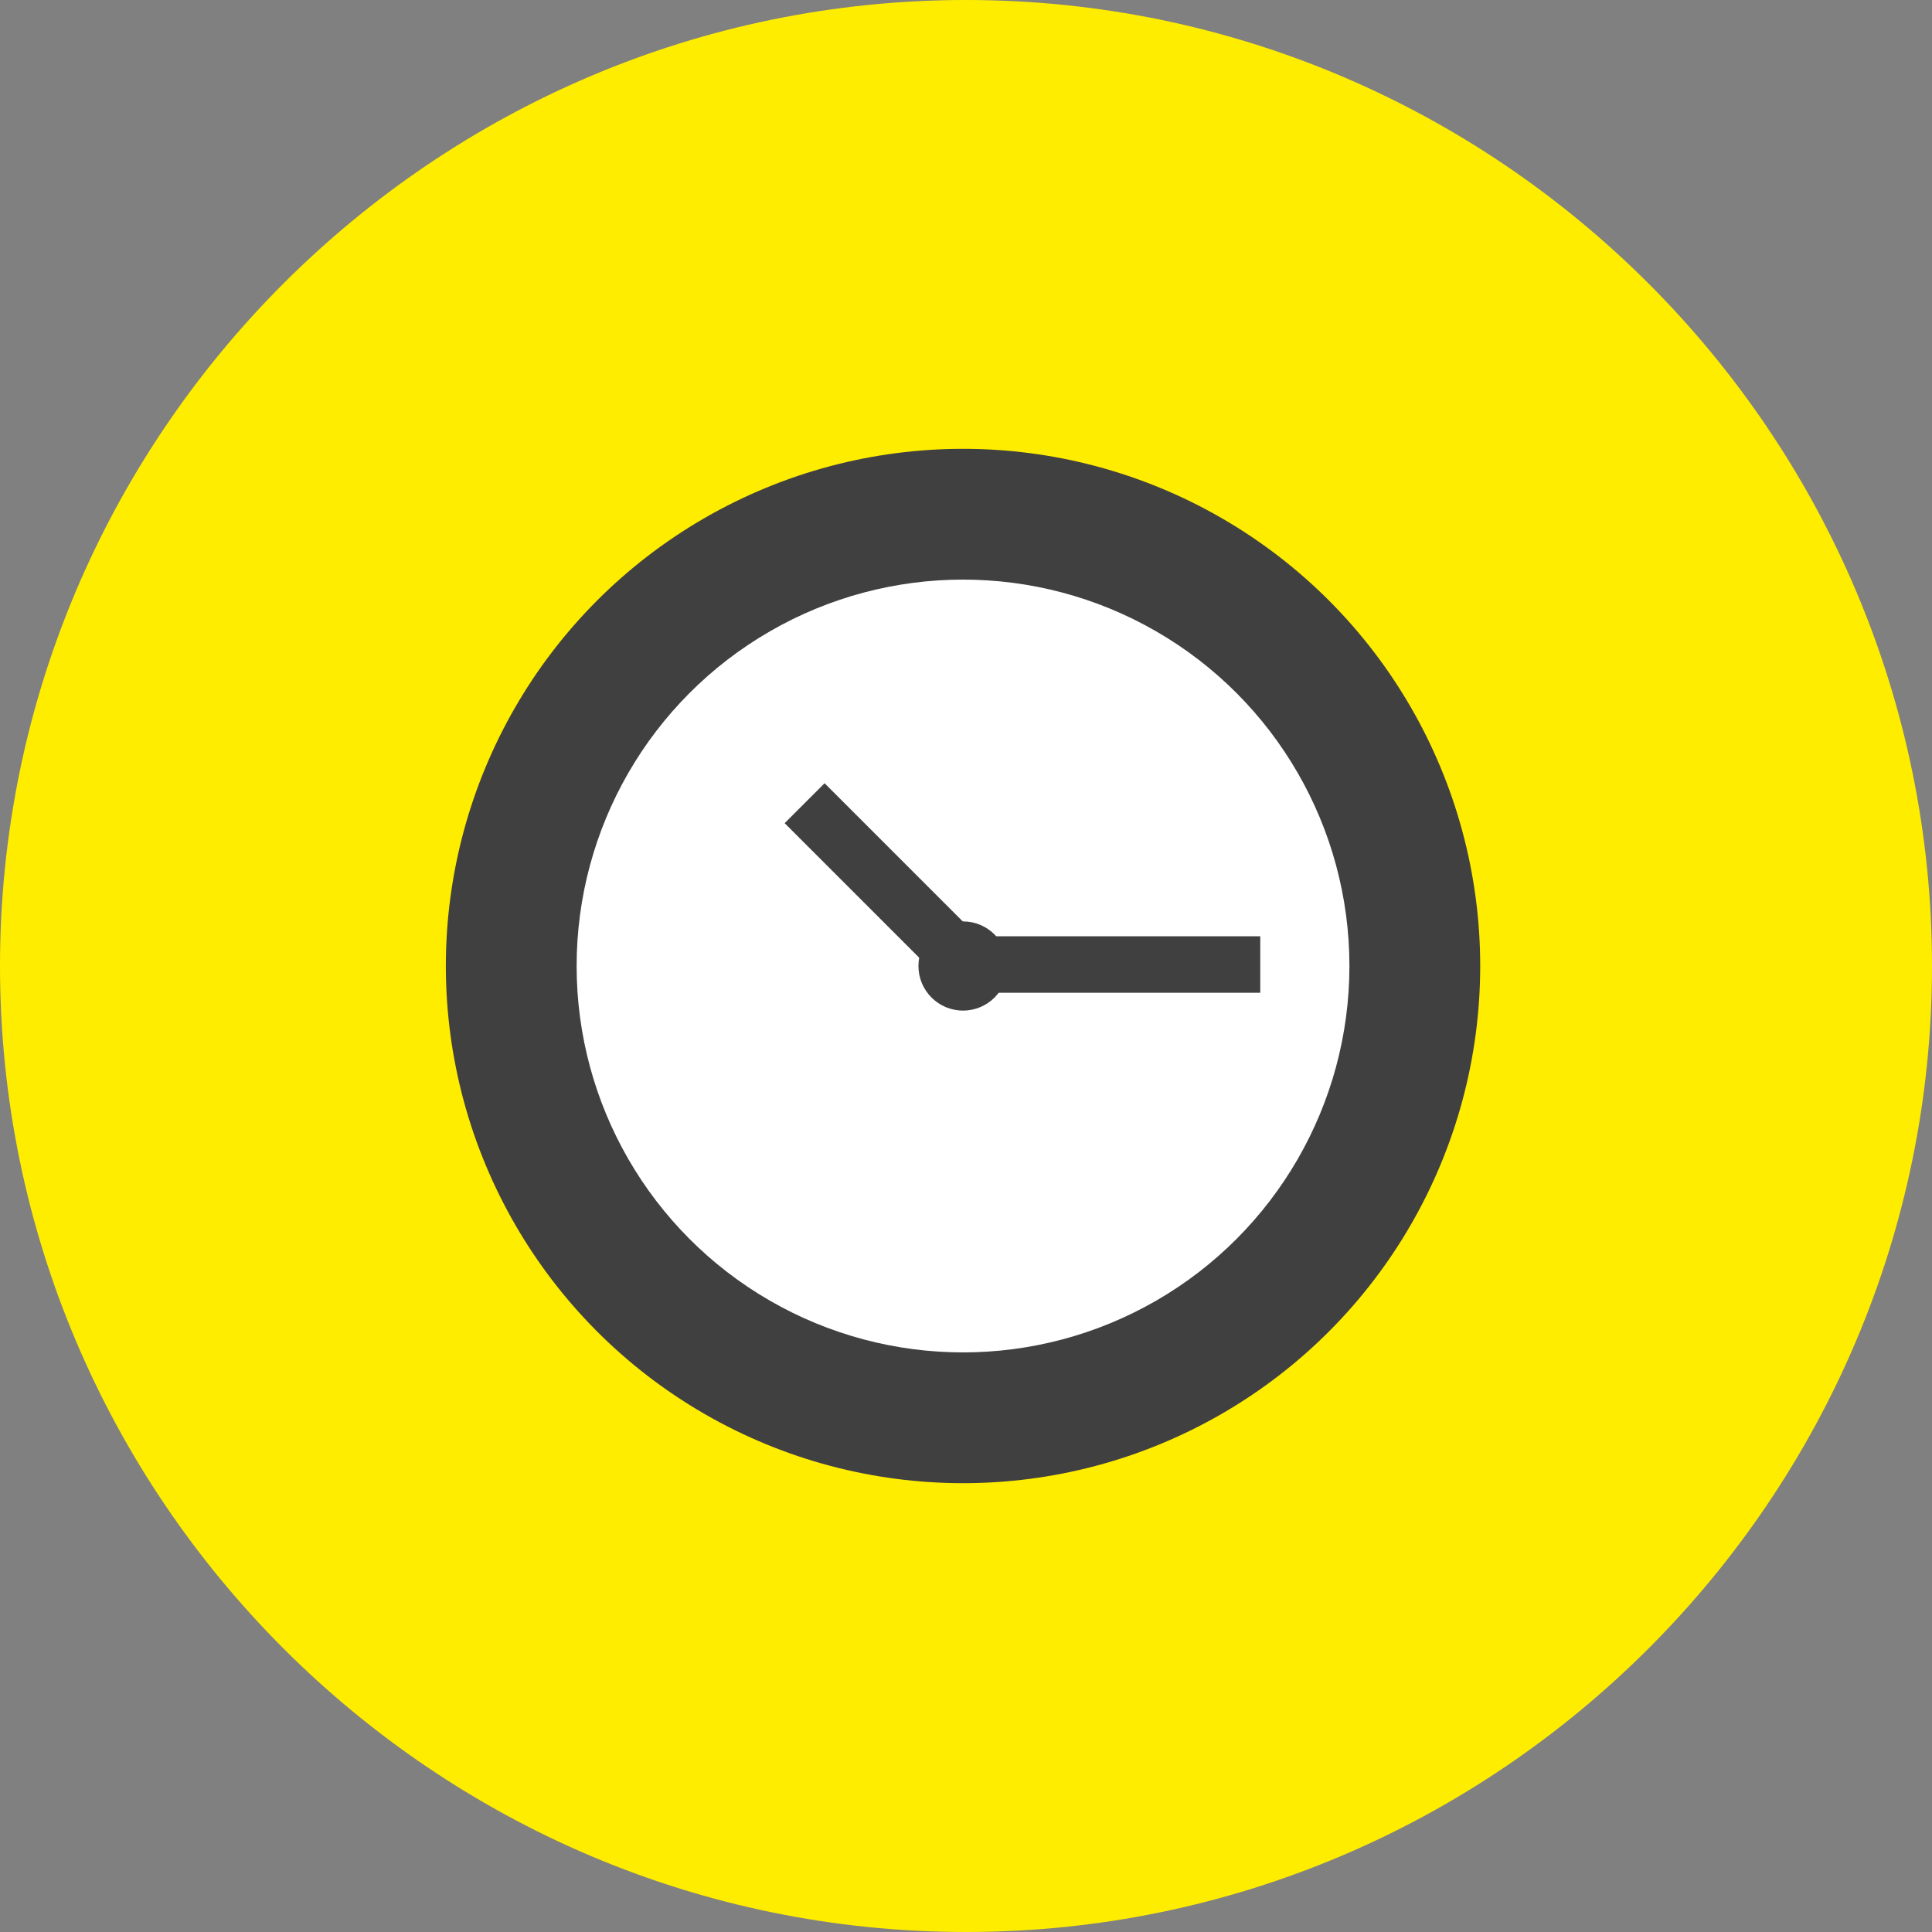 <?xml version="1.0" encoding="utf-8"?>
<!-- Generator: Adobe Illustrator 22.0.0, SVG Export Plug-In . SVG Version: 6.00 Build 0)  -->
<svg version="1.1" id="Layer_1" xmlns="http://www.w3.org/2000/svg" xmlns:xlink="http://www.w3.org/1999/xlink" x="0px" y="0px"
	 viewBox="0 0 65 65" style="enable-background:new 0 0 65 65;" xml:space="preserve">
<rect x="0" y="0" width="65" height="65" fill="#808080" stroke="none"/>
<style type="text/css">
	.st0{fill:#FFED00;}
	.st1{fill:#404041;}
	.st2{fill:#FFFFFF;}
</style>
<g>
	<g>
		<path class="st0" d="M32.5,65C14.6,65,0,50.4,0,32.5C0,14.6,14.6,0,32.5,0S65,14.6,65,32.5C65,50.4,50.4,65,32.5,65z"/>
	</g>
	<circle class="st1" cx="32.4" cy="32.5" r="17.4"/>
	<path class="st1" d="M41.3,30.7l5.9,5.9l1-1c1.6-1.6,1.6-4.3,0-5.9l0,0c-1.6-1.6-4.3-1.6-5.9,0L41.3,30.7z"/>
	<path class="st1" d="M23.6,30.7l-5.9,5.9l-1-1c-1.6-1.6-1.6-4.3,0-5.9l0,0c1.6-1.6,4.3-1.6,5.9,0L23.6,30.7z"/>
	<circle class="st2" cx="32.4" cy="32.5" r="13"/>
	<circle class="st1" cx="32.4" cy="32.5" r="1.5"/>
	
		<rect x="28.8" y="25.9" transform="matrix(0.707 -0.707 0.707 0.707 -12.274 29.745)" class="st1" width="1.9" height="7.5"/>
	<rect x="32.4" y="31.5" class="st1" width="10" height="1.9"/>
</g>
</svg>
